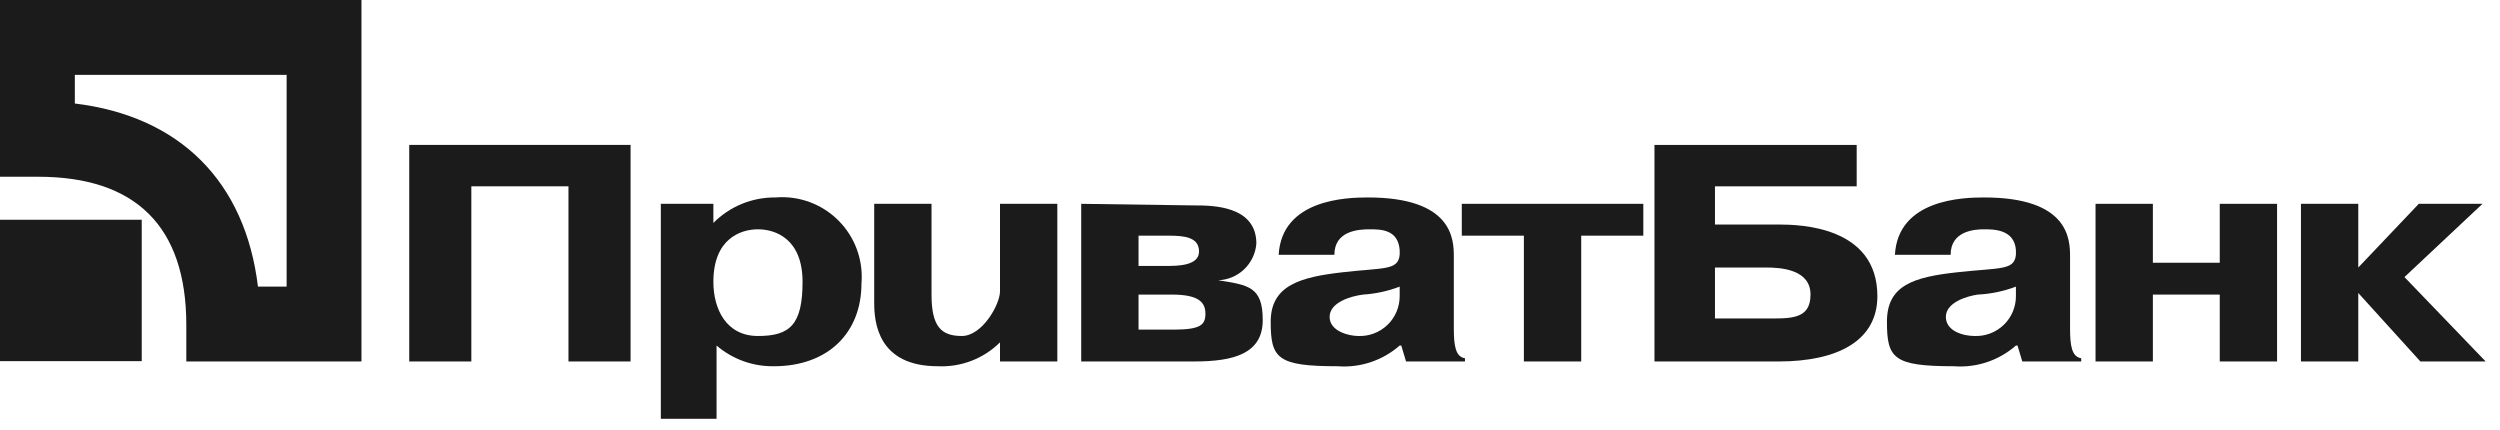 <?xml version="1.0" encoding="UTF-8"?> <svg xmlns="http://www.w3.org/2000/svg" width="157" height="27" viewBox="0 0 157 27" fill="none"> <g clip-path="url(#clip0)"> <path d="M29.6 22.7H25.7V9.1H39.6V22.7H35.7V11.7H29.6V22.7Z" fill="#1B1B1B"></path> <path d="M44.8 17.7C44.8 15 46.5 14.4 47.6 14.4C48.7 14.4 50.4 15 50.4 17.7C50.4 20.4 49.6 21.1 47.6 21.1C45.6 21.1 44.8 19.4 44.8 17.7ZM41.5 12.8V26.3H45V21.7C46.001 22.558 47.282 23.021 48.6 23C52 23 54.1 20.9 54.1 17.8C54.161 17.076 54.063 16.346 53.813 15.664C53.563 14.981 53.167 14.361 52.653 13.847C52.139 13.333 51.519 12.937 50.836 12.687C50.154 12.437 49.425 12.339 48.7 12.4C47.976 12.392 47.257 12.529 46.587 12.804C45.917 13.079 45.31 13.485 44.8 14V14V12.8H41.5Z" fill="#1B1B1B"></path> <path d="M62.8 21.5C62.289 22.006 61.679 22.401 61.007 22.659C60.336 22.917 59.618 23.033 58.9 23C55.1 23 54.9 20.2 54.9 19V12.8H58.5V18.5C58.5 20.5 59.1 21.1 60.4 21.1C61.7 21.1 62.8 19.1 62.8 18.3V12.8H66.4V22.7H62.8V21.5Z" fill="#1B1B1B"></path> <path d="M71.5 14.8H73.4C74.4 14.8 75.3 14.9 75.3 15.8C75.3 16.7 73.9 16.7 73.3 16.7H71.5V14.8ZM67.9 12.8V22.7H75C77.5 22.7 79.3 22.2 79.3 20.1C79.3 18 78.4 17.9 76.5 17.6C77.112 17.578 77.695 17.331 78.138 16.907C78.58 16.483 78.851 15.911 78.9 15.3C78.9 12.9 76.1 12.9 75 12.9L67.9 12.8ZM71.5 18.5H73.6C75.3 18.5 75.7 19 75.7 19.7C75.7 20.4 75.4 20.7 73.7 20.7H71.5V18.5Z" fill="#1B1B1B"></path> <path d="M87.9 18.6C87.9 18.937 87.832 19.27 87.701 19.58C87.569 19.89 87.376 20.171 87.133 20.404C86.89 20.637 86.602 20.82 86.287 20.939C85.972 21.059 85.637 21.113 85.3 21.1C84.7 21.1 83.5 20.8 83.5 19.9C83.5 19 84.8 18.6 85.6 18.5C86.388 18.451 87.163 18.282 87.9 18V18.6ZM83.8 16C83.8 14.5 85.3 14.4 86 14.4C86.7 14.4 87.8 14.4 87.9 15.7V16C87.8 17 86.9 16.8 84.3 17.1C81.7 17.4 79.8 17.9 79.8 20.2C79.8 22.5 80.2 23 84 23C84.704 23.054 85.412 22.967 86.081 22.743C86.751 22.52 87.369 22.165 87.9 21.7H88L88.3 22.7H92V22.5C91.4 22.4 91.3 21.7 91.3 20.6V16.1C91.3 15 91.2 12.4 85.9 12.4C84.6 12.4 80.5 12.5 80.3 16H83.8Z" fill="#1B1B1B"></path> <path d="M91.8 14.8V12.8H103.2V14.8H99.3V22.7H95.7V14.8H91.8Z" fill="#1B1B1B"></path> <path d="M107.7 16.8H110.9C111.8 16.8 113.7 16.9 113.7 18.5C113.7 20.1 112.4 20 110.8 20H107.7V16.8ZM107.7 11.7H116.6V9.1H103.9V22.7H111.7C115.4 22.7 117.9 21.4 117.9 18.6C117.9 14.2 113 14.1 111.7 14.1H107.7V11.7Z" fill="#1B1B1B"></path> <path d="M126.6 18.6C126.6 18.937 126.532 19.27 126.401 19.58C126.269 19.89 126.076 20.171 125.833 20.404C125.59 20.637 125.302 20.82 124.987 20.939C124.672 21.059 124.337 21.113 124 21.1C123.3 21.1 122.2 20.8 122.2 19.9C122.2 19 123.5 18.6 124.2 18.5C125.021 18.461 125.831 18.292 126.6 18V18.6ZM122.5 16C122.5 14.5 124 14.4 124.6 14.4C125.2 14.4 126.5 14.4 126.6 15.7V16C126.5 17 125.6 16.8 122.9 17.1C120.2 17.4 118.5 17.9 118.5 20.2C118.5 22.5 118.9 23 122.7 23C123.404 23.054 124.111 22.967 124.781 22.743C125.451 22.52 126.069 22.165 126.6 21.7H126.7L127 22.7H130.7V22.5C130.1 22.4 130 21.7 130 20.6V16.1C130 15 129.9 12.4 124.6 12.4C123.3 12.4 119.2 12.5 119 16H122.5Z" fill="#1B1B1B"></path> <path d="M135.2 22.7H131.6V12.8H135.2V16.5H139.4V12.8H143V22.7H139.4V18.5H135.2V22.7Z" fill="#1B1B1B"></path> <path d="M151.9 12.8H155.9L151 17.4L156.1 22.7H152L148.1 18.4V22.7H144.5V12.8H148.1V16.8L151.9 12.8Z" fill="#1B1B1B"></path> <path d="M8.9 13.8H0V22.68H8.9V13.8Z" fill="#1B1B1B"></path> <path d="M0 0V11.1H2.4C8.5 11.1 11.7 14.2 11.7 20.4V22.7H22.7V0H0ZM18 4.7V18H16.2C15.4 11.4 11.3 7.3 4.7 6.5V4.7H18Z" fill="#1B1B1B"></path> </g> <defs> <clipPath id="clip0"> <rect width="156.1" height="26.3" fill="white"></rect> </clipPath> </defs> </svg> 
